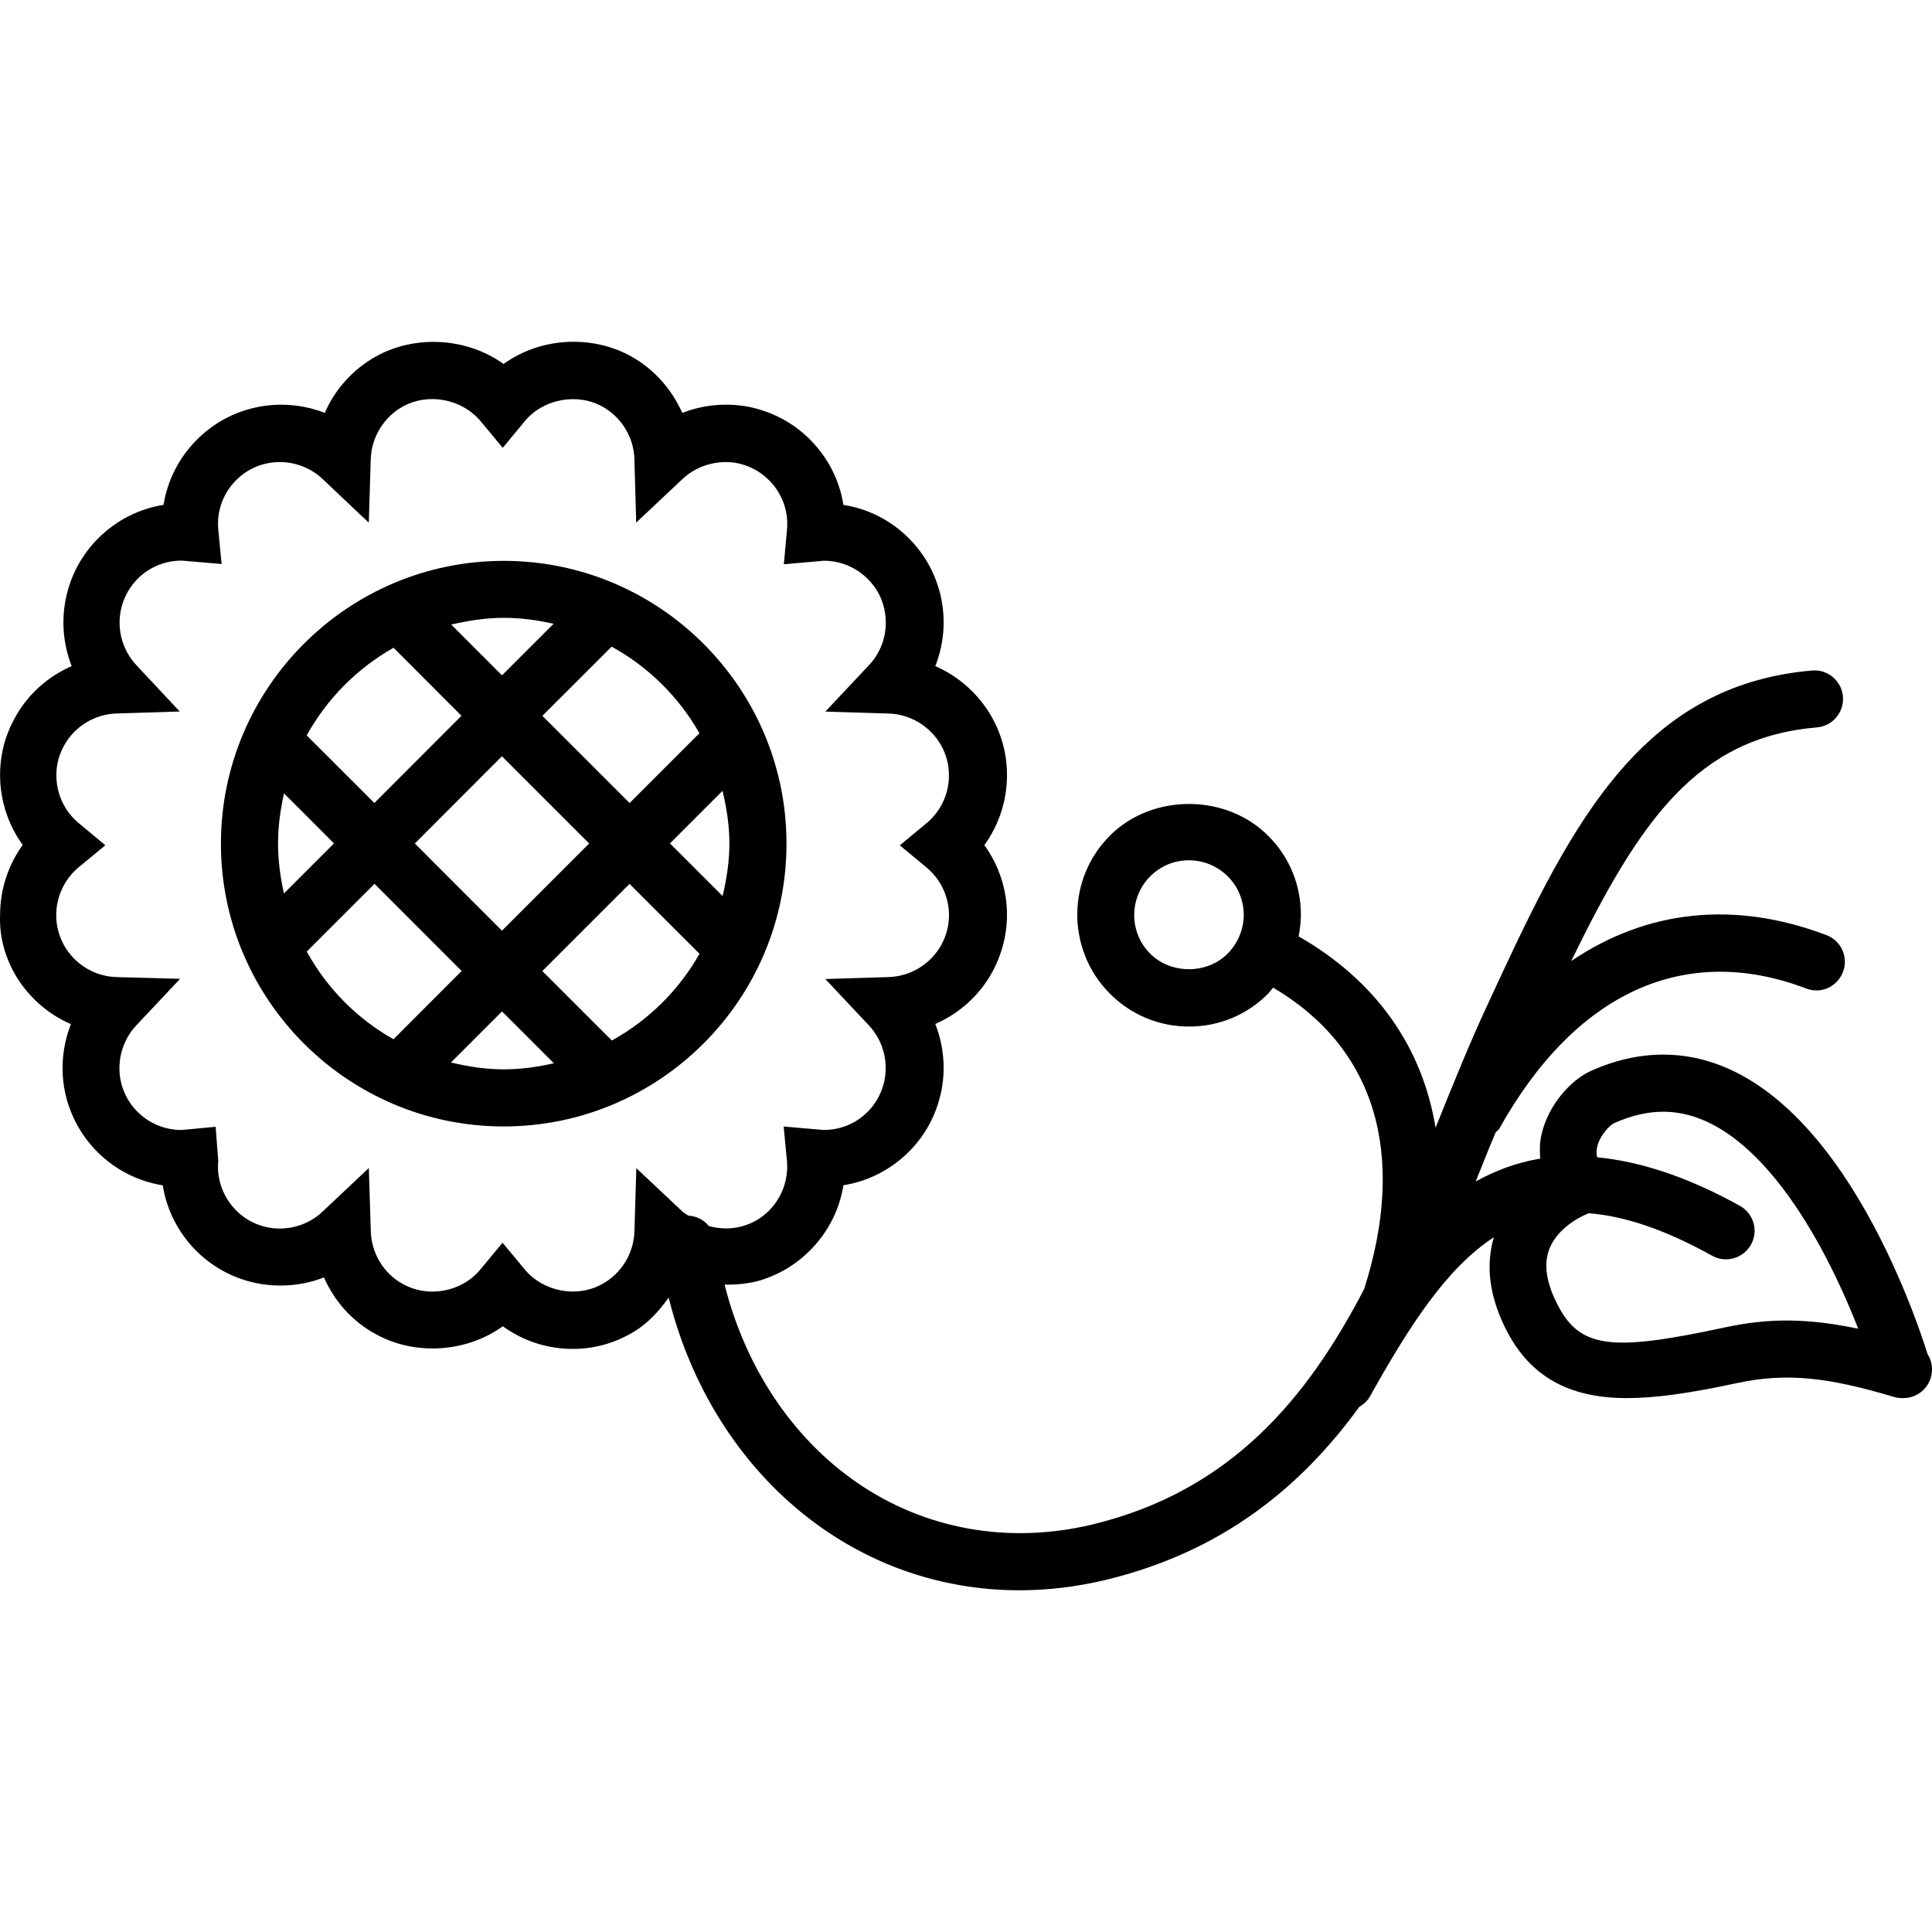 <?xml version="1.0" encoding="iso-8859-1"?>
<!-- Uploaded to: SVG Repo, www.svgrepo.com, Generator: SVG Repo Mixer Tools -->
<!DOCTYPE svg PUBLIC "-//W3C//DTD SVG 1.1//EN" "http://www.w3.org/Graphics/SVG/1.1/DTD/svg11.dtd">
<svg fill="#000000" version="1.1" id="Capa_1" xmlns="http://www.w3.org/2000/svg" xmlns:xlink="http://www.w3.org/1999/xlink" 
	 width="800px" height="800px" viewBox="0 0 182.729 182.73"
	 xml:space="preserve">
<g>
	<g>
		<path d="M47.64,106.541c14.742,0,26.747-12.003,26.747-26.747c0-14.747-12.005-26.747-26.747-26.747s-26.745,12-26.745,26.747
			C20.896,94.538,32.893,106.541,47.64,106.541z M29.012,89.998l6.41-6.407l8.24,8.247l-6.447,6.455
			C33.752,96.341,30.923,93.472,29.012,89.998z M39.234,79.777l8.239-8.25l8.25,8.25l-8.25,8.248L39.234,79.777z M47.64,101.14
			c-1.722,0-3.38-0.264-4.989-0.648l4.828-4.831l4.904,4.904C50.854,100.914,49.277,101.14,47.64,101.14z M57.868,98.414
			l-6.576-6.57l8.25-8.248l6.616,6.613C64.209,93.657,61.346,96.489,57.868,98.414z M68.338,74.799
			c0.385,1.608,0.648,3.262,0.648,4.988c0,1.712-0.264,3.365-0.643,4.963l-4.979-4.979L68.338,74.799z M66.152,69.349l-6.605,6.605
			l-8.25-8.25l6.55-6.544C61.319,63.069,64.188,65.9,66.152,69.349z M47.64,58.436c1.626,0,3.198,0.216,4.72,0.562l-4.88,4.878
			l-4.802-4.802C44.278,58.702,45.924,58.436,47.64,58.436z M37.22,61.265l6.426,6.434l-8.24,8.25l-6.399-6.394
			C30.934,66.077,33.763,63.227,37.22,61.265z M26.296,79.788c0-1.637,0.222-3.214,0.567-4.746l4.725,4.73l-4.736,4.735
			C26.518,82.978,26.296,81.41,26.296,79.788z"/>
		<path d="M1.337,92.006c1.221,2.188,3.127,3.887,5.368,4.856c-0.896,2.289-1.05,4.842-0.354,7.246
			c0.541,1.846,1.519,3.507,2.858,4.841c1.695,1.688,3.844,2.79,6.183,3.159c0.367,2.32,1.463,4.482,3.153,6.181
			c1.339,1.345,3.03,2.341,4.854,2.863c2.365,0.681,4.979,0.559,7.241-0.332c0.983,2.246,2.673,4.149,4.862,5.342
			c3.752,2.104,8.648,1.745,12.053-0.723c1.912,1.382,4.195,2.142,6.607,2.142c1.925,0,3.76-0.48,5.439-1.419
			c1.506-0.823,2.674-2.067,3.639-3.438c2.268,9.112,7.457,16.934,14.705,21.938c5.514,3.803,11.873,5.748,18.473,5.748
			c2.658,0,5.348-0.316,8.048-0.954c11.147-2.663,18.6-8.823,24.11-16.411c0.422-0.232,0.791-0.58,1.022-1.023
			c3.691-6.586,7.183-12.055,11.691-15.003c-0.76,2.584-0.453,5.4,0.997,8.411c2.235,4.641,5.927,6.803,11.591,6.803
			c2.631,0,5.848-0.438,10.404-1.418c4.667-0.997,8.559-0.575,14.85,1.308c0.259,0.079,0.522,0.11,0.786,0.11
			c0.042,0.006,0.084,0,0.11,0c1.487,0,2.7-1.207,2.7-2.699c0-0.538-0.143-1.029-0.416-1.461
			c-1.44-4.567-9.608-28.329-25.007-28.329c-2.273,0-4.594,0.527-6.877,1.566c-1.813,0.817-3.981,3.138-4.63,5.99
			c-0.174,0.771-0.189,1.519-0.121,2.283c-2.247,0.364-4.261,1.145-6.106,2.162c0.432-1.055,0.859-2.13,1.281-3.19
			c0.2-0.495,0.416-0.965,0.611-1.461c0.116-0.131,0.274-0.205,0.349-0.358c7.214-12.903,17.55-17.597,29.014-13.247
			c1.414,0.555,2.953-0.168,3.486-1.565c0.532-1.393-0.169-2.953-1.566-3.48c-8.732-3.314-17.033-2.368-24.142,2.457
			c6.56-13.476,11.991-21.144,23.25-22.106c1.472-0.124,2.584-1.437,2.452-2.921c-0.126-1.484-1.46-2.598-2.921-2.455
			c-16.728,1.424-23.235,15.48-30.766,31.765c-1.688,3.644-3.237,7.482-4.793,11.359c-0.026,0.036-0.037,0.078-0.048,0.115
			c-1.261-7.673-5.653-13.911-12.951-18.098c0.115-0.639,0.205-1.282,0.211-1.946c0.026-2.829-1.039-5.495-3.038-7.51
			c-3.939-4.023-10.91-4.105-14.961-0.134c-4.16,4.097-4.197,10.808-0.115,14.958c2.004,2.04,4.677,3.164,7.541,3.164
			c2.795,0,5.41-1.076,7.393-3.027c0.206-0.2,0.354-0.438,0.56-0.653c9.629,5.674,12.667,15.698,8.616,28.481
			c-5.389,10.384-12.666,19.174-25.792,22.312c-7.871,1.861-15.765,0.454-22.204-3.992c-6.138-4.239-10.544-10.926-12.506-18.71
			c1.086,0.011,2.17-0.079,3.235-0.363c1.841-0.533,3.504-1.529,4.838-2.869c1.696-1.683,2.803-3.854,3.164-6.17
			c2.344-0.374,4.482-1.466,6.183-3.159c1.35-1.344,2.344-3.031,2.855-4.841c0.704-2.399,0.551-4.968-0.345-7.256
			c2.247-0.981,4.164-2.679,5.369-4.873c0.917-1.666,1.41-3.544,1.41-5.452c0-2.397-0.772-4.693-2.139-6.589
			c1.371-1.907,2.139-4.195,2.139-6.592c0.011-1.922-0.467-3.76-1.405-5.471c-1.231-2.186-3.127-3.889-5.374-4.865
			c0.896-2.284,1.049-4.838,0.351-7.259c-0.543-1.851-1.5-3.478-2.855-4.833c-1.69-1.7-3.844-2.789-6.188-3.158
			c-0.361-2.32-1.463-4.482-3.153-6.173c-1.35-1.355-2.974-2.315-4.844-2.871c-2.375-0.691-4.983-0.546-7.241,0.345
			c-0.994-2.235-2.673-4.147-4.852-5.357c-3.773-2.088-8.638-1.753-12.052,0.73c-3.407-2.463-8.282-2.809-12.042-0.73
			c-2.191,1.21-3.892,3.111-4.87,5.353c-2.268-0.892-4.886-1.021-7.235-0.335c-1.833,0.517-3.499,1.506-4.849,2.861
			c-1.698,1.696-2.798,3.858-3.162,6.172c-2.336,0.375-4.475,1.464-6.188,3.17c-1.337,1.345-2.331,3.019-2.845,4.838
			C5.743,58.156,5.882,60.716,6.779,63c-2.247,0.981-4.164,2.679-5.36,4.875c-0.947,1.695-1.416,3.53-1.411,5.45
			c0,2.391,0.767,4.685,2.138,6.592c-1.371,1.9-2.138,4.203-2.138,6.615C-0.069,88.462,0.403,90.292,1.337,92.006z M146.56,118.068
			c0.896-2.173,3.385-3.206,3.712-3.317c3.302,0.253,7.119,1.493,11.66,4.014c1.281,0.732,2.947,0.258,3.675-1.044
			c0.733-1.303,0.254-2.948-1.049-3.676c-5.137-2.843-9.566-4.203-13.489-4.588c-0.085-0.296-0.096-0.591-0.021-0.923
			c0.253-1.182,1.25-2.136,1.604-2.3c1.592-0.717,3.164-1.086,4.656-1.086c8.622,0,15.24,12.276,18.441,20.524
			c-4.757-0.991-8.385-1.034-12.594-0.127c-10.916,2.347-13.837,2.025-15.994-2.452C146.206,121.131,146.006,119.439,146.56,118.068
			z M116.062,90.24c-1.967,1.93-5.368,1.904-7.313-0.079c-1.994-2.03-1.962-5.312,0.079-7.316c0.976-0.955,2.257-1.479,3.617-1.479
			c1.408,0,2.721,0.557,3.713,1.556c0.97,0.983,1.486,2.289,1.477,3.676C117.598,87.972,117.06,89.259,116.062,90.24z M7.454,77.861
			c-1.351-1.124-2.123-2.777-2.123-4.525c-0.005-1,0.245-1.946,0.73-2.824c1-1.812,2.9-2.972,4.973-3.03l5.967-0.185l-4.082-4.364
			c-1.438-1.516-1.951-3.688-1.382-5.664c0.274-0.962,0.78-1.809,1.474-2.523c1.113-1.11,2.592-1.722,4.174-1.722l3.773,0.319
			l-0.313-3.24c-0.166-1.738,0.448-3.452,1.692-4.691c0.696-0.704,1.559-1.215,2.521-1.487c1.969-0.567,4.158-0.037,5.648,1.376
			l4.374,4.137l0.185-6.014c0.068-2.07,1.231-3.977,3.035-4.973c2.412-1.334,5.587-0.73,7.369,1.403l2.081,2.5l2.078-2.51
			c1.751-2.123,4.973-2.71,7.338-1.392c1.814,1.002,2.977,2.903,3.035,4.967l0.169,6.009l4.385-4.126
			c1.49-1.413,3.726-1.933,5.632-1.387c1,0.292,1.835,0.793,2.547,1.503c1.237,1.234,1.87,2.953,1.698,4.712l-0.298,3.24
			l3.786-0.335c1.559,0,3.035,0.612,4.145,1.717c0.709,0.709,1.226,1.561,1.487,2.518c0.567,2.015,0.063,4.132-1.384,5.664
			l-4.108,4.369l5.983,0.185c2.067,0.058,3.974,1.226,4.978,3.024c0.488,0.883,0.736,1.835,0.73,2.84
			c0,1.748-0.783,3.401-2.133,4.519l-2.513,2.083l2.513,2.081c1.35,1.118,2.133,2.771,2.138,4.514c0,0.991-0.253,1.967-0.736,2.837
			c-1.004,1.804-2.905,2.964-4.978,3.027l-5.983,0.185l4.108,4.371c1.426,1.509,1.946,3.687,1.374,5.67
			c-0.277,0.949-0.783,1.818-1.477,2.515c-1.099,1.113-2.586,1.72-4.164,1.72l-3.783-0.327l0.313,3.243
			c0.15,1.74-0.453,3.459-1.69,4.704c-0.714,0.712-1.55,1.213-2.529,1.481c-1.025,0.295-2.138,0.27-3.169-0.016
			c-0.475-0.591-1.166-0.944-1.949-0.986c-0.169-0.127-0.364-0.222-0.536-0.374l-4.374-4.113l-0.179,5.985
			c-0.074,2.077-1.226,3.976-3.035,4.967c-2.402,1.351-5.587,0.744-7.359-1.396l-2.08-2.506l-2.078,2.511
			c-1.761,2.141-4.915,2.747-7.359,1.392c-1.804-0.985-2.956-2.89-3.024-4.973l-0.185-5.996l-4.375,4.124
			c-1.489,1.419-3.694,1.946-5.643,1.382c-0.973-0.279-1.824-0.78-2.521-1.481c-1.242-1.239-1.875-2.97-1.703-4.71l-0.248-3.211
			l-3.228,0.301c-1.571,0-3.053-0.612-4.168-1.725c-0.693-0.691-1.21-1.561-1.482-2.516c-0.562-1.978-0.042-4.155,1.384-5.664
			l4.134-4.393l-6.014-0.163c-2.062-0.058-3.958-1.213-4.962-3.006c-0.485-0.892-0.741-1.851-0.741-2.848
			c0-1.764,0.783-3.417,2.127-4.535l2.519-2.08L7.454,77.861z"/>
	</g>
</g>
</svg>